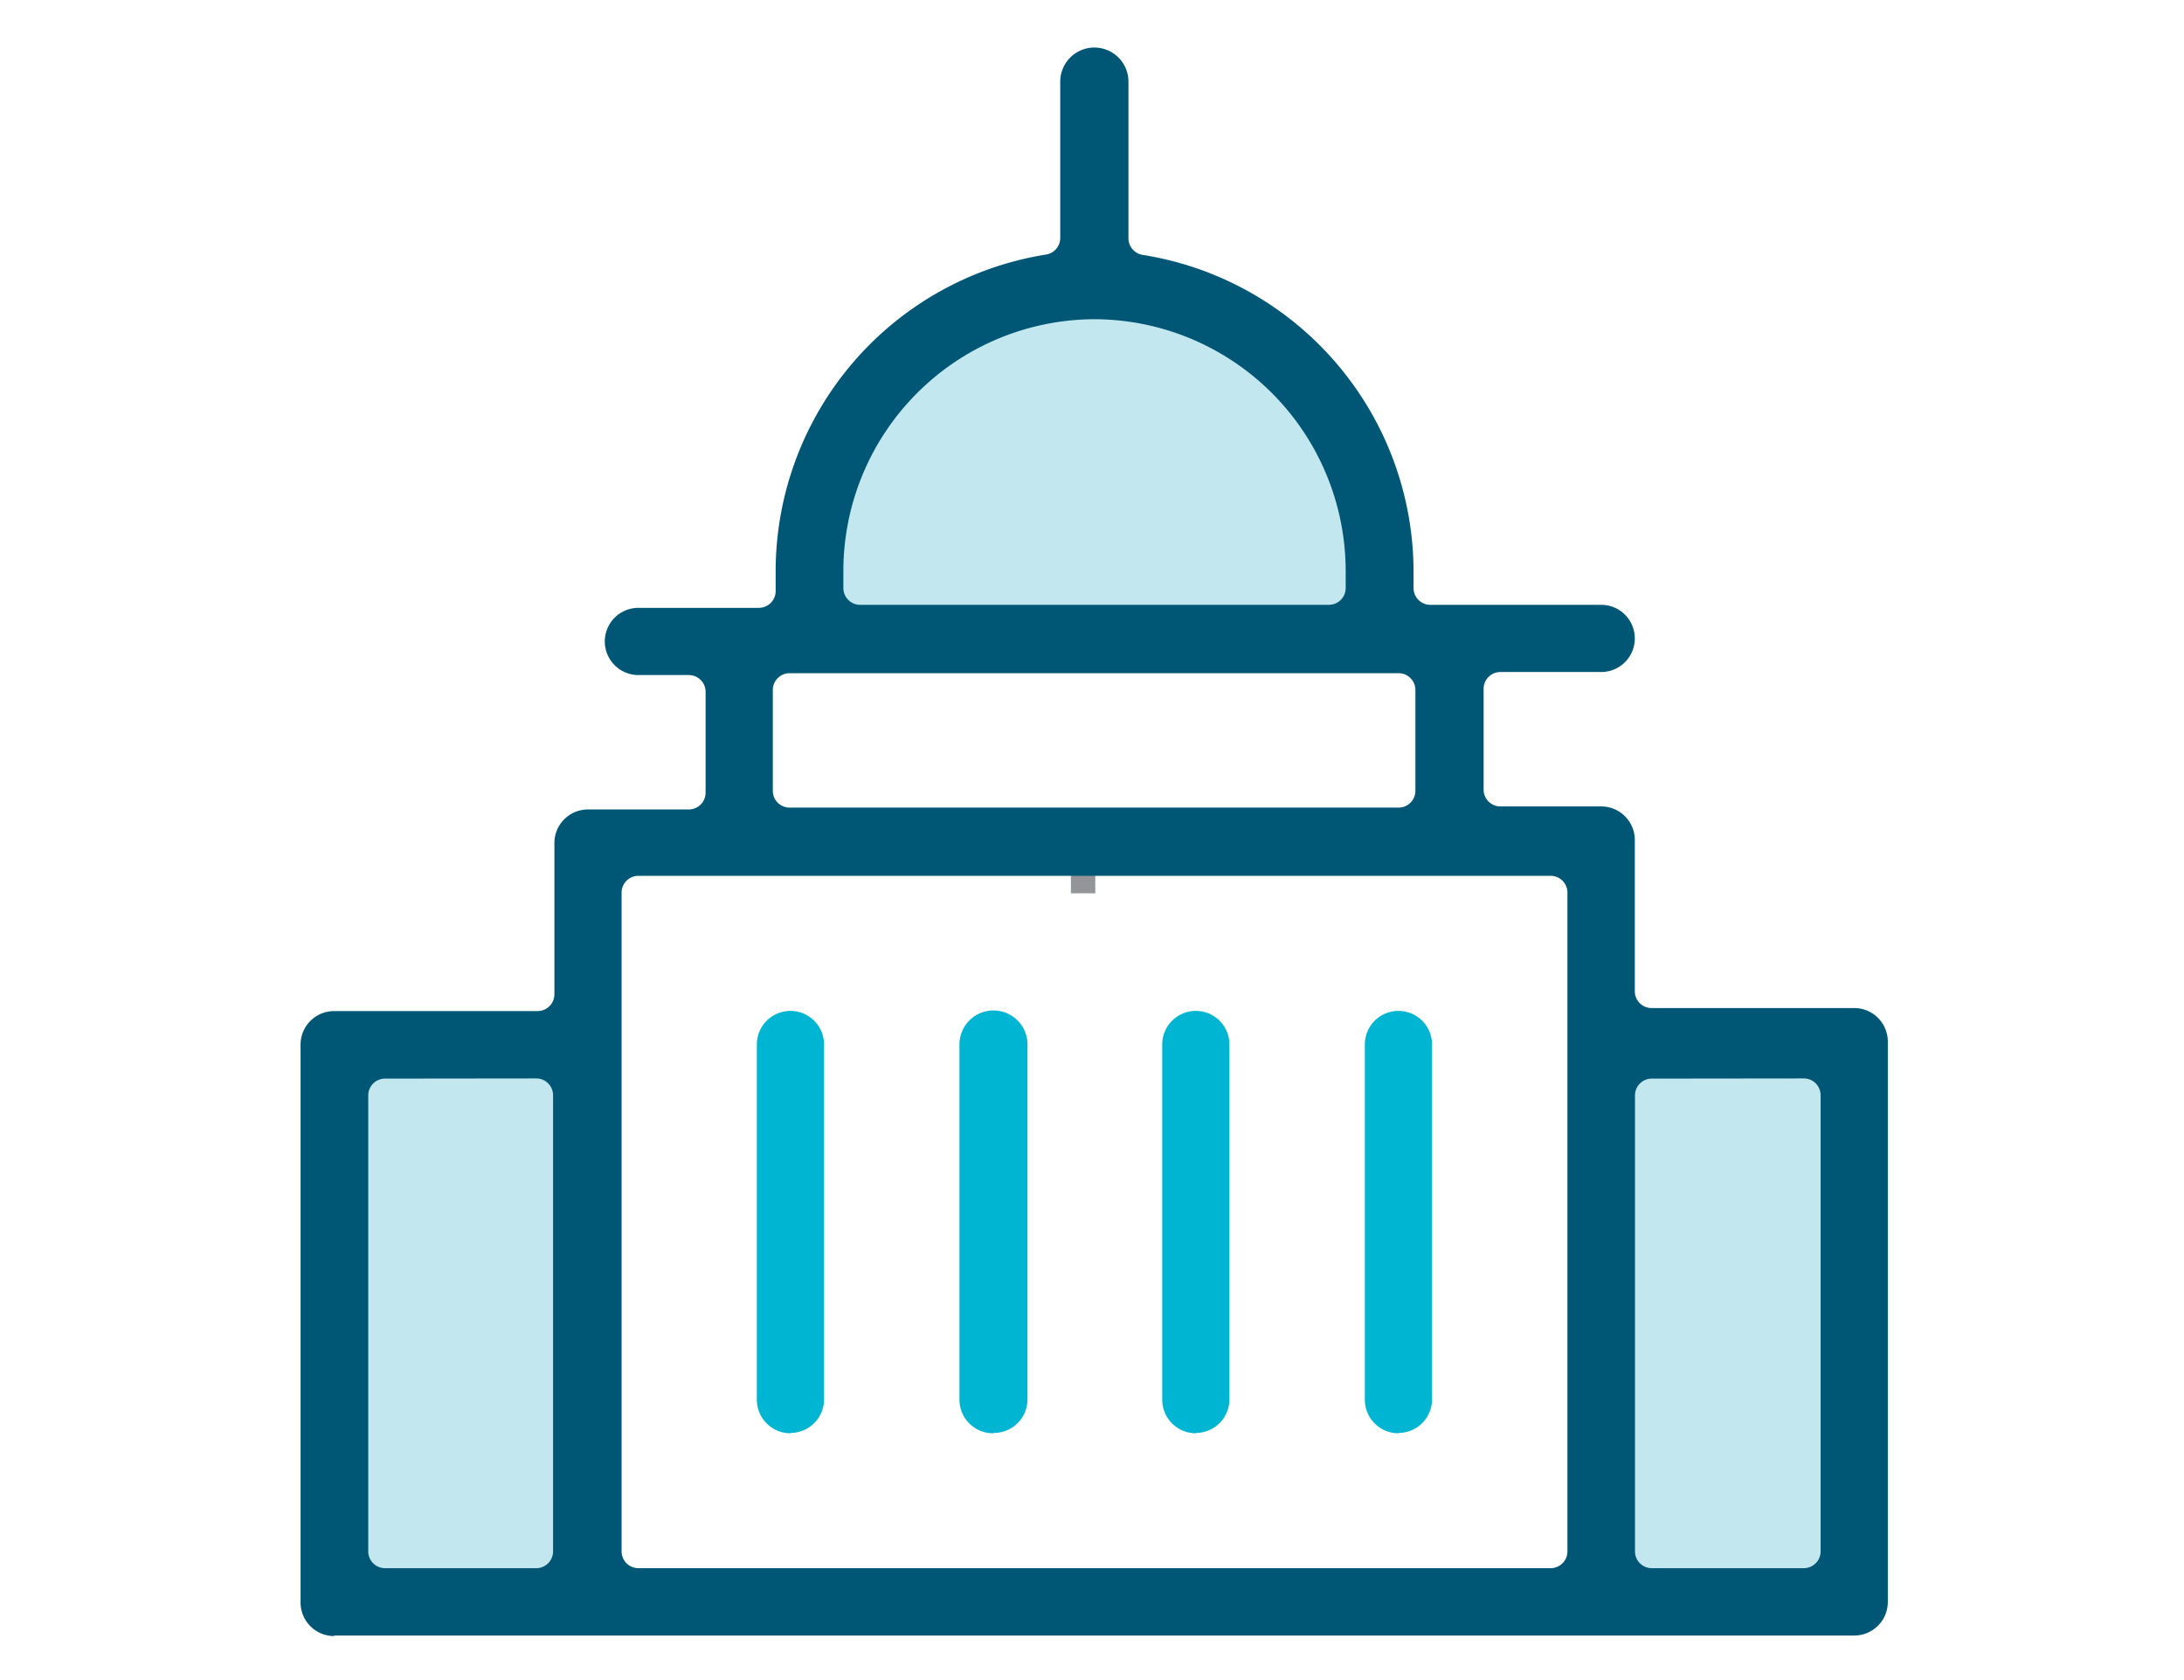 <svg xmlns="http://www.w3.org/2000/svg" viewBox="0 0 130 100"><defs><style>.cls-1{fill:#fff;}.cls-2{fill:none;stroke:#939598;stroke-width:1.45px;}.cls-3{fill:#c3e7ef;}.cls-4{fill:#005775;}.cls-5{fill:#00b5d1;}</style></defs><g id="white_background" data-name="white background"><rect class="cls-1" width="130" height="100"/></g><g id="capitol_building" data-name="capitol building"><polyline class="cls-2" points="67.36 50.26 64.47 50.26 64.47 53.17"/><path class="cls-3" d="M48.27,36.76S47.51,29,51.15,25.09s8-7.88,13-7.88,10.91,2.13,13.79,5a12.48,12.48,0,0,1,3.94,8,62.3,62.3,0,0,1,0,7.73H48.2Z"/><rect class="cls-3" x="21.3" y="63.28" width="13.03" height="31.36"/><rect class="cls-3" x="96.15" y="63.28" width="13.03" height="31.36"/><path class="cls-4" d="M65.14,19a15,15,0,0,0-14.94,15V35a1,1,0,0,0,1,1h27.9a1,1,0,0,0,1-1V33.9A15,15,0,0,0,65.14,19M47,40.07a1,1,0,0,0-1,1v6a1,1,0,0,0,1,1H83.25a1,1,0,0,0,1-1v-6a1,1,0,0,0-1-1ZM22.92,64.2a1,1,0,0,0-1,1V92.34a1,1,0,0,0,1,1h9a1,1,0,0,0,1-1V65.19a1,1,0,0,0-1-1ZM38,52.13a1,1,0,0,0-1,1V92.34a1,1,0,0,0,1,1H92.3a1,1,0,0,0,1-1V53.13a1,1,0,0,0-1-1ZM98.32,64.2a1,1,0,0,0-1,1V92.34a1,1,0,0,0,1,1h9.05a1,1,0,0,0,1-1V65.19a1,1,0,0,0-1-1ZM19.89,97.38a2,2,0,0,1-2-2V62.18a2,2,0,0,1,2-2H32a1,1,0,0,0,1-1v-9a2,2,0,0,1,2-2h6a1,1,0,0,0,1-1v-6a1,1,0,0,0-1-1H38a2,2,0,0,1,0-4h7.17a1,1,0,0,0,1-1V33.9A19.11,19.11,0,0,1,62.27,15.15a1,1,0,0,0,.84-1V4.86a2,2,0,0,1,4.06,0v9.31a1,1,0,0,0,.84,1A19.12,19.12,0,0,1,84.14,33.9V35a1,1,0,0,0,1,1H95.31a2,2,0,0,1,0,4h-6a1,1,0,0,0-1,1v6a1,1,0,0,0,1,1h6a2,2,0,0,1,2,2v9a1,1,0,0,0,1,1h12.06a2,2,0,0,1,2,2V95.35a2,2,0,0,1-2,2H19.89Z"/><path class="cls-5" d="M47.05,85.31a2,2,0,0,1-2-2V62.17a2,2,0,0,1,4,0V83.29a2,2,0,0,1-2,2"/><path class="cls-5" d="M59.11,85.31a2,2,0,0,1-2-2V62.17a2,2,0,0,1,4.05,0V83.29a2,2,0,0,1-2,2"/><path class="cls-5" d="M71.18,85.31a2,2,0,0,1-2-2V62.17a2,2,0,0,1,4,0V83.29a2,2,0,0,1-2,2"/><path class="cls-5" d="M83.24,85.31a2,2,0,0,1-2-2V62.17a2,2,0,0,1,4,0V83.29a2,2,0,0,1-2,2"/></g></svg>